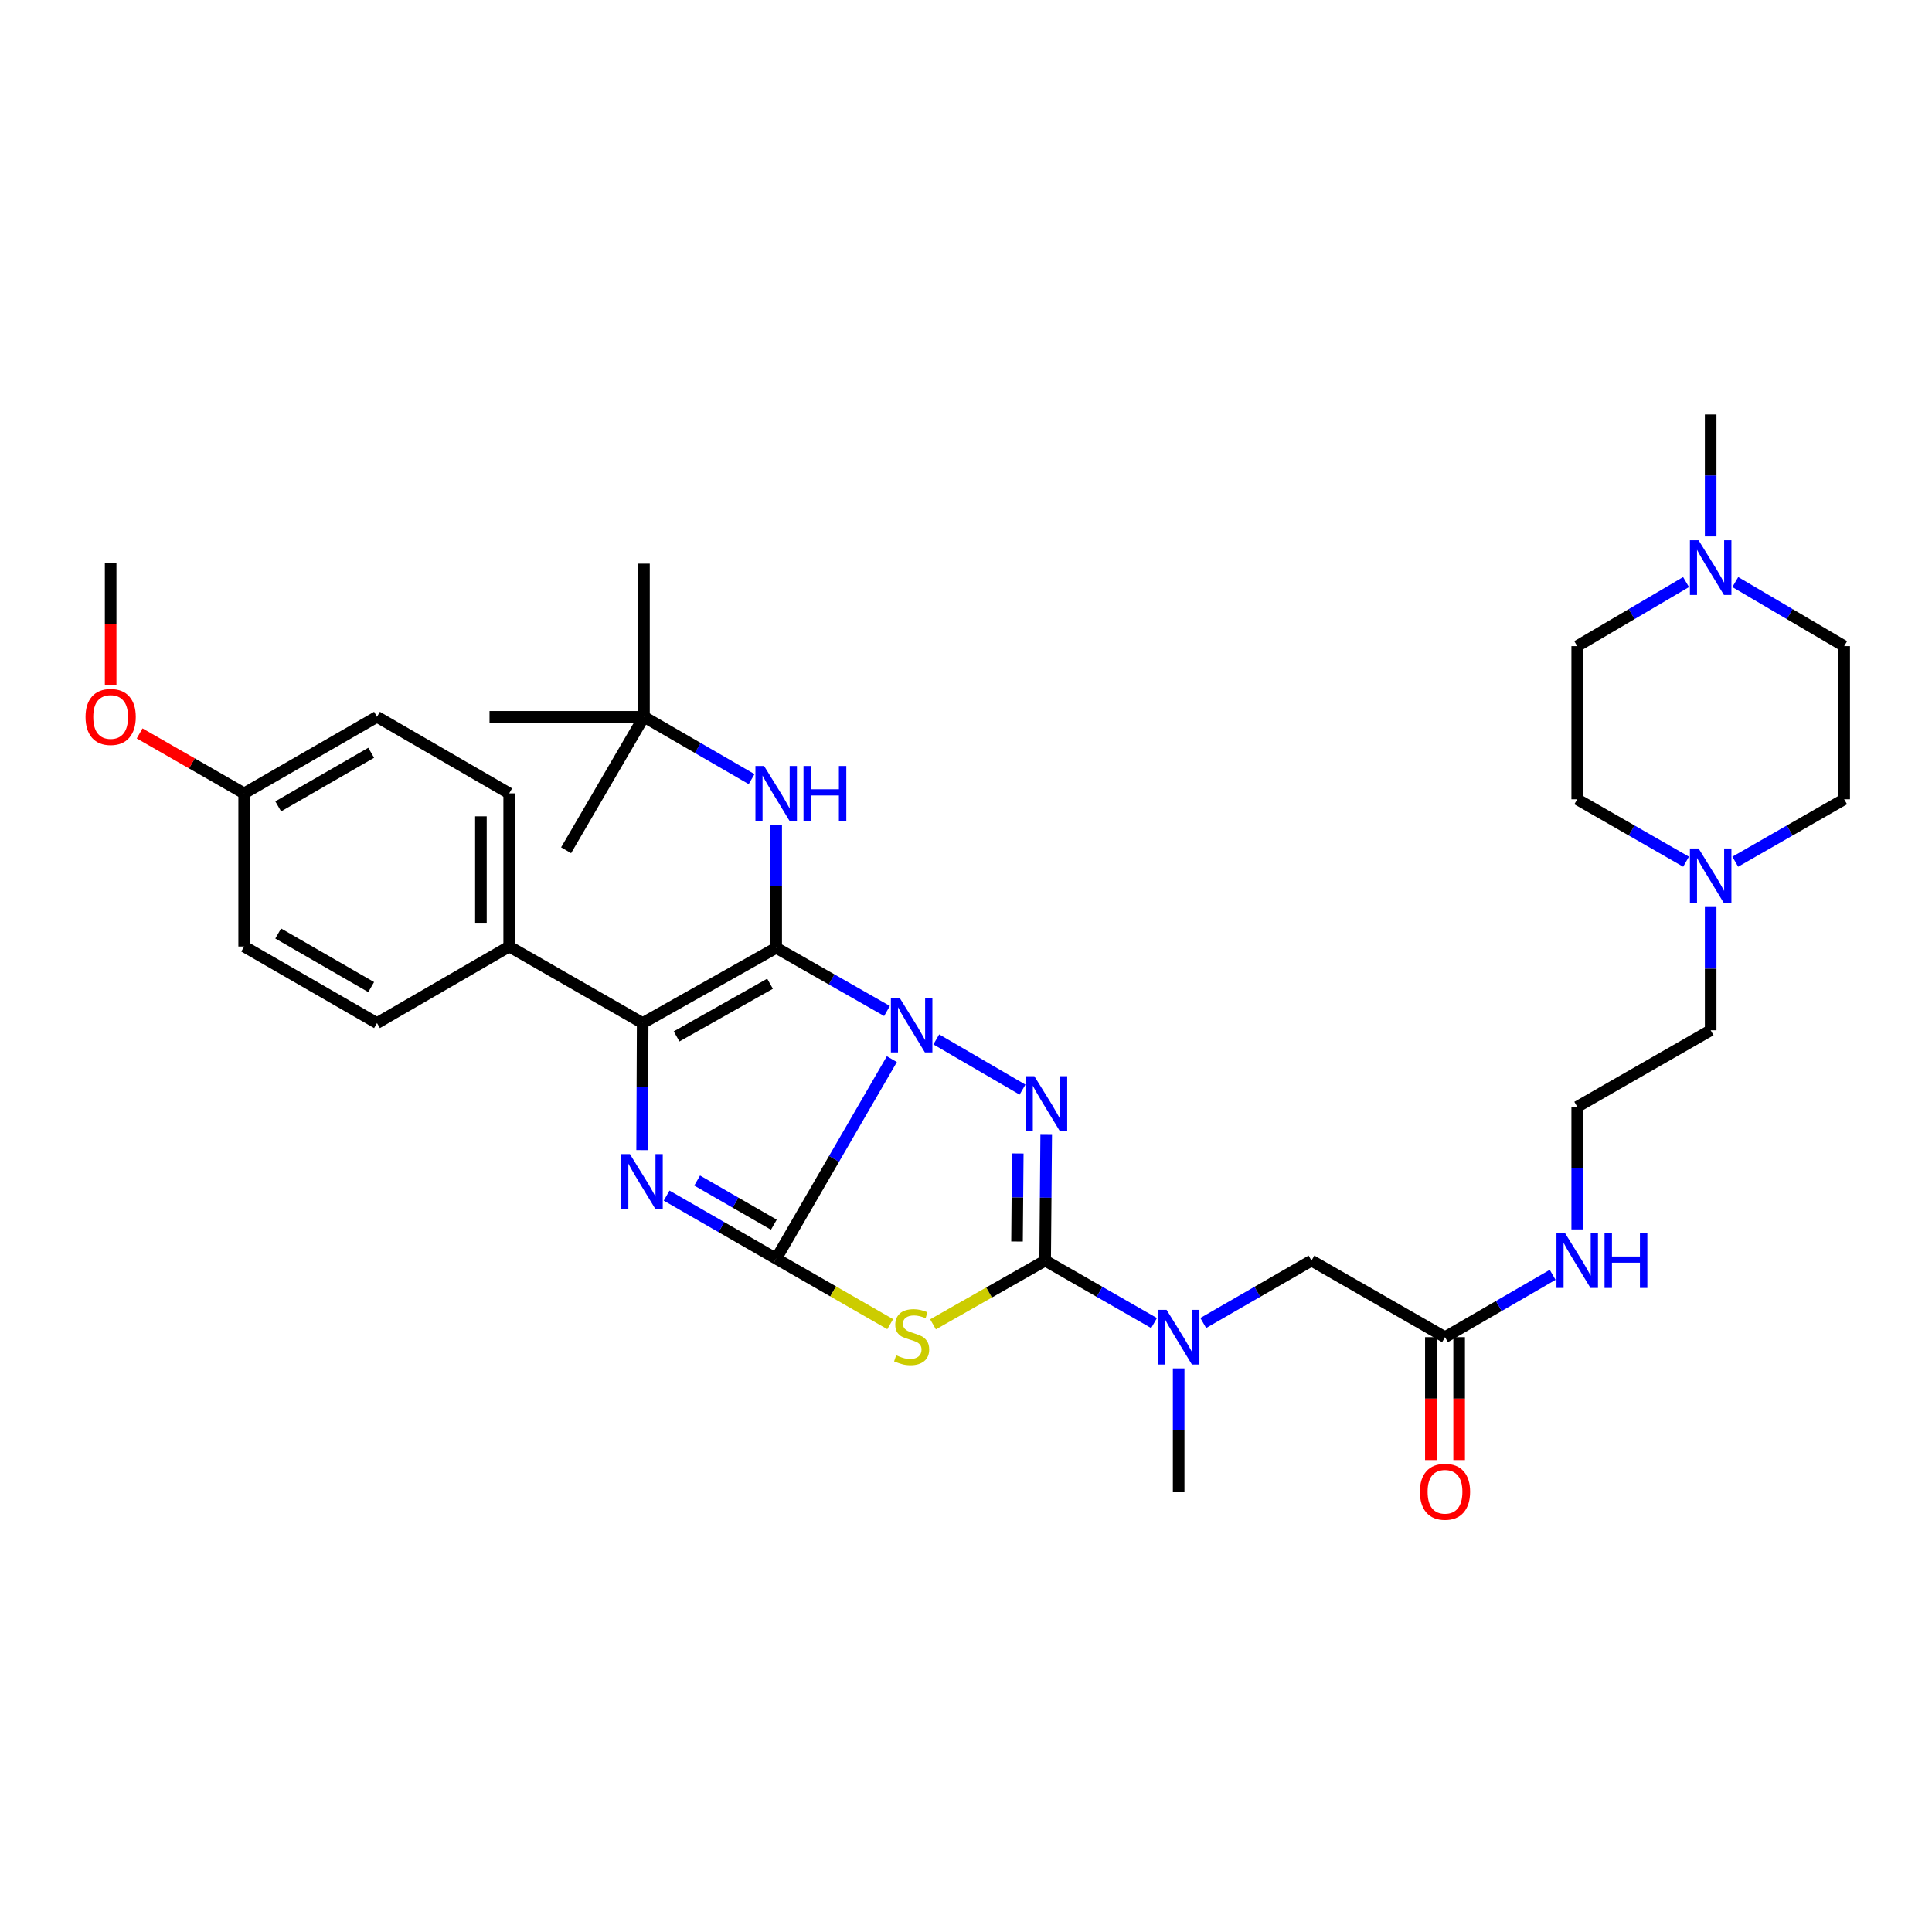 <?xml version='1.0' encoding='iso-8859-1'?>
<svg version='1.1' baseProfile='full'
              xmlns='http://www.w3.org/2000/svg'
                      xmlns:rdkit='http://www.rdkit.org/xml'
                      xmlns:xlink='http://www.w3.org/1999/xlink'
                  xml:space='preserve'
width='1000px' height='1000px' viewBox='0 0 1000 1000'>
<!-- END OF HEADER -->
<rect style='opacity:1.0;fill:#FFFFFF;stroke:none' width='1000' height='1000' x='0' y='0'> </rect>
<path class='bond-0' d='M 461.628,548.21 L 431.69,599.844' style='fill:none;fill-rule:evenodd;stroke:#0000FF;stroke-width:6px;stroke-linecap:butt;stroke-linejoin:miter;stroke-opacity:1' />
<path class='bond-0' d='M 431.69,599.844 L 401.752,651.478' style='fill:none;fill-rule:evenodd;stroke:#000000;stroke-width:6px;stroke-linecap:butt;stroke-linejoin:miter;stroke-opacity:1' />
<path class='bond-1' d='M 459.106,523.283 L 430.429,506.934' style='fill:none;fill-rule:evenodd;stroke:#0000FF;stroke-width:6px;stroke-linecap:butt;stroke-linejoin:miter;stroke-opacity:1' />
<path class='bond-1' d='M 430.429,506.934 L 401.752,490.584' style='fill:none;fill-rule:evenodd;stroke:#000000;stroke-width:6px;stroke-linecap:butt;stroke-linejoin:miter;stroke-opacity:1' />
<path class='bond-2' d='M 484.623,537.988 L 529.254,563.985' style='fill:none;fill-rule:evenodd;stroke:#0000FF;stroke-width:6px;stroke-linecap:butt;stroke-linejoin:miter;stroke-opacity:1' />
<path class='bond-3' d='M 401.752,651.478 L 373.396,635.159' style='fill:none;fill-rule:evenodd;stroke:#000000;stroke-width:6px;stroke-linecap:butt;stroke-linejoin:miter;stroke-opacity:1' />
<path class='bond-3' d='M 373.396,635.159 L 345.041,618.841' style='fill:none;fill-rule:evenodd;stroke:#0000FF;stroke-width:6px;stroke-linecap:butt;stroke-linejoin:miter;stroke-opacity:1' />
<path class='bond-3' d='M 400.545,633.898 L 380.697,622.475' style='fill:none;fill-rule:evenodd;stroke:#000000;stroke-width:6px;stroke-linecap:butt;stroke-linejoin:miter;stroke-opacity:1' />
<path class='bond-3' d='M 380.697,622.475 L 360.848,611.051' style='fill:none;fill-rule:evenodd;stroke:#0000FF;stroke-width:6px;stroke-linecap:butt;stroke-linejoin:miter;stroke-opacity:1' />
<path class='bond-4' d='M 401.752,651.478 L 431.257,668.436' style='fill:none;fill-rule:evenodd;stroke:#000000;stroke-width:6px;stroke-linecap:butt;stroke-linejoin:miter;stroke-opacity:1' />
<path class='bond-4' d='M 431.257,668.436 L 460.762,685.394' style='fill:none;fill-rule:evenodd;stroke:#CCCC00;stroke-width:6px;stroke-linecap:butt;stroke-linejoin:miter;stroke-opacity:1' />
<path class='bond-6' d='M 401.752,490.584 L 332.647,529.531' style='fill:none;fill-rule:evenodd;stroke:#000000;stroke-width:6px;stroke-linecap:butt;stroke-linejoin:miter;stroke-opacity:1' />
<path class='bond-6' d='M 398.572,509.177 L 350.199,536.439' style='fill:none;fill-rule:evenodd;stroke:#000000;stroke-width:6px;stroke-linecap:butt;stroke-linejoin:miter;stroke-opacity:1' />
<path class='bond-7' d='M 401.752,490.584 L 401.752,458.692' style='fill:none;fill-rule:evenodd;stroke:#000000;stroke-width:6px;stroke-linecap:butt;stroke-linejoin:miter;stroke-opacity:1' />
<path class='bond-7' d='M 401.752,458.692 L 401.752,426.8' style='fill:none;fill-rule:evenodd;stroke:#0000FF;stroke-width:6px;stroke-linecap:butt;stroke-linejoin:miter;stroke-opacity:1' />
<path class='bond-5' d='M 541.509,587.394 L 541.239,619.94' style='fill:none;fill-rule:evenodd;stroke:#0000FF;stroke-width:6px;stroke-linecap:butt;stroke-linejoin:miter;stroke-opacity:1' />
<path class='bond-5' d='M 541.239,619.94 L 540.968,652.486' style='fill:none;fill-rule:evenodd;stroke:#000000;stroke-width:6px;stroke-linecap:butt;stroke-linejoin:miter;stroke-opacity:1' />
<path class='bond-5' d='M 526.793,597.037 L 526.604,619.819' style='fill:none;fill-rule:evenodd;stroke:#0000FF;stroke-width:6px;stroke-linecap:butt;stroke-linejoin:miter;stroke-opacity:1' />
<path class='bond-5' d='M 526.604,619.819 L 526.414,642.601' style='fill:none;fill-rule:evenodd;stroke:#000000;stroke-width:6px;stroke-linecap:butt;stroke-linejoin:miter;stroke-opacity:1' />
<path class='bond-36' d='M 332.367,595.297 L 332.507,562.414' style='fill:none;fill-rule:evenodd;stroke:#0000FF;stroke-width:6px;stroke-linecap:butt;stroke-linejoin:miter;stroke-opacity:1' />
<path class='bond-36' d='M 332.507,562.414 L 332.647,529.531' style='fill:none;fill-rule:evenodd;stroke:#000000;stroke-width:6px;stroke-linecap:butt;stroke-linejoin:miter;stroke-opacity:1' />
<path class='bond-35' d='M 482.931,685.483 L 511.95,668.985' style='fill:none;fill-rule:evenodd;stroke:#CCCC00;stroke-width:6px;stroke-linecap:butt;stroke-linejoin:miter;stroke-opacity:1' />
<path class='bond-35' d='M 511.95,668.985 L 540.968,652.486' style='fill:none;fill-rule:evenodd;stroke:#000000;stroke-width:6px;stroke-linecap:butt;stroke-linejoin:miter;stroke-opacity:1' />
<path class='bond-8' d='M 540.968,652.486 L 569.155,668.654' style='fill:none;fill-rule:evenodd;stroke:#000000;stroke-width:6px;stroke-linecap:butt;stroke-linejoin:miter;stroke-opacity:1' />
<path class='bond-8' d='M 569.155,668.654 L 597.341,684.822' style='fill:none;fill-rule:evenodd;stroke:#0000FF;stroke-width:6px;stroke-linecap:butt;stroke-linejoin:miter;stroke-opacity:1' />
<path class='bond-9' d='M 332.647,529.531 L 263.559,489.91' style='fill:none;fill-rule:evenodd;stroke:#000000;stroke-width:6px;stroke-linecap:butt;stroke-linejoin:miter;stroke-opacity:1' />
<path class='bond-14' d='M 389.035,403.277 L 361.178,387.144' style='fill:none;fill-rule:evenodd;stroke:#0000FF;stroke-width:6px;stroke-linecap:butt;stroke-linejoin:miter;stroke-opacity:1' />
<path class='bond-14' d='M 361.178,387.144 L 333.322,371.012' style='fill:none;fill-rule:evenodd;stroke:#000000;stroke-width:6px;stroke-linecap:butt;stroke-linejoin:miter;stroke-opacity:1' />
<path class='bond-13' d='M 622.797,684.788 L 650.808,668.637' style='fill:none;fill-rule:evenodd;stroke:#0000FF;stroke-width:6px;stroke-linecap:butt;stroke-linejoin:miter;stroke-opacity:1' />
<path class='bond-13' d='M 650.808,668.637 L 678.819,652.486' style='fill:none;fill-rule:evenodd;stroke:#000000;stroke-width:6px;stroke-linecap:butt;stroke-linejoin:miter;stroke-opacity:1' />
<path class='bond-30' d='M 610.073,708.283 L 610.073,740.167' style='fill:none;fill-rule:evenodd;stroke:#0000FF;stroke-width:6px;stroke-linecap:butt;stroke-linejoin:miter;stroke-opacity:1' />
<path class='bond-30' d='M 610.073,740.167 L 610.073,772.051' style='fill:none;fill-rule:evenodd;stroke:#000000;stroke-width:6px;stroke-linecap:butt;stroke-linejoin:miter;stroke-opacity:1' />
<path class='bond-16' d='M 263.559,489.91 L 263.559,410.642' style='fill:none;fill-rule:evenodd;stroke:#000000;stroke-width:6px;stroke-linecap:butt;stroke-linejoin:miter;stroke-opacity:1' />
<path class='bond-16' d='M 248.924,478.019 L 248.924,422.532' style='fill:none;fill-rule:evenodd;stroke:#000000;stroke-width:6px;stroke-linecap:butt;stroke-linejoin:miter;stroke-opacity:1' />
<path class='bond-17' d='M 263.559,489.91 L 195.13,529.531' style='fill:none;fill-rule:evenodd;stroke:#000000;stroke-width:6px;stroke-linecap:butt;stroke-linejoin:miter;stroke-opacity:1' />
<path class='bond-10' d='M 885.441,469.479 L 885.441,501.371' style='fill:none;fill-rule:evenodd;stroke:#0000FF;stroke-width:6px;stroke-linecap:butt;stroke-linejoin:miter;stroke-opacity:1' />
<path class='bond-10' d='M 885.441,501.371 L 885.441,533.263' style='fill:none;fill-rule:evenodd;stroke:#000000;stroke-width:6px;stroke-linecap:butt;stroke-linejoin:miter;stroke-opacity:1' />
<path class='bond-21' d='M 898.173,446.021 L 926.359,429.86' style='fill:none;fill-rule:evenodd;stroke:#0000FF;stroke-width:6px;stroke-linecap:butt;stroke-linejoin:miter;stroke-opacity:1' />
<path class='bond-21' d='M 926.359,429.86 L 954.545,413.699' style='fill:none;fill-rule:evenodd;stroke:#000000;stroke-width:6px;stroke-linecap:butt;stroke-linejoin:miter;stroke-opacity:1' />
<path class='bond-22' d='M 872.71,446.018 L 844.54,429.858' style='fill:none;fill-rule:evenodd;stroke:#0000FF;stroke-width:6px;stroke-linecap:butt;stroke-linejoin:miter;stroke-opacity:1' />
<path class='bond-22' d='M 844.54,429.858 L 816.369,413.699' style='fill:none;fill-rule:evenodd;stroke:#000000;stroke-width:6px;stroke-linecap:butt;stroke-linejoin:miter;stroke-opacity:1' />
<path class='bond-11' d='M 872.697,301.277 L 844.533,317.854' style='fill:none;fill-rule:evenodd;stroke:#0000FF;stroke-width:6px;stroke-linecap:butt;stroke-linejoin:miter;stroke-opacity:1' />
<path class='bond-11' d='M 844.533,317.854 L 816.369,334.431' style='fill:none;fill-rule:evenodd;stroke:#000000;stroke-width:6px;stroke-linecap:butt;stroke-linejoin:miter;stroke-opacity:1' />
<path class='bond-29' d='M 885.441,277.636 L 885.441,246.084' style='fill:none;fill-rule:evenodd;stroke:#0000FF;stroke-width:6px;stroke-linecap:butt;stroke-linejoin:miter;stroke-opacity:1' />
<path class='bond-29' d='M 885.441,246.084 L 885.441,214.533' style='fill:none;fill-rule:evenodd;stroke:#000000;stroke-width:6px;stroke-linecap:butt;stroke-linejoin:miter;stroke-opacity:1' />
<path class='bond-38' d='M 898.186,301.274 L 926.365,317.853' style='fill:none;fill-rule:evenodd;stroke:#0000FF;stroke-width:6px;stroke-linecap:butt;stroke-linejoin:miter;stroke-opacity:1' />
<path class='bond-38' d='M 926.365,317.853 L 954.545,334.431' style='fill:none;fill-rule:evenodd;stroke:#000000;stroke-width:6px;stroke-linecap:butt;stroke-linejoin:miter;stroke-opacity:1' />
<path class='bond-12' d='M 747.932,692.124 L 678.819,652.486' style='fill:none;fill-rule:evenodd;stroke:#000000;stroke-width:6px;stroke-linecap:butt;stroke-linejoin:miter;stroke-opacity:1' />
<path class='bond-15' d='M 740.614,692.124 L 740.614,723.929' style='fill:none;fill-rule:evenodd;stroke:#000000;stroke-width:6px;stroke-linecap:butt;stroke-linejoin:miter;stroke-opacity:1' />
<path class='bond-15' d='M 740.614,723.929 L 740.614,755.733' style='fill:none;fill-rule:evenodd;stroke:#FF0000;stroke-width:6px;stroke-linecap:butt;stroke-linejoin:miter;stroke-opacity:1' />
<path class='bond-15' d='M 755.25,692.124 L 755.25,723.929' style='fill:none;fill-rule:evenodd;stroke:#000000;stroke-width:6px;stroke-linecap:butt;stroke-linejoin:miter;stroke-opacity:1' />
<path class='bond-15' d='M 755.25,723.929 L 755.25,755.733' style='fill:none;fill-rule:evenodd;stroke:#FF0000;stroke-width:6px;stroke-linecap:butt;stroke-linejoin:miter;stroke-opacity:1' />
<path class='bond-18' d='M 747.932,692.124 L 775.792,675.988' style='fill:none;fill-rule:evenodd;stroke:#000000;stroke-width:6px;stroke-linecap:butt;stroke-linejoin:miter;stroke-opacity:1' />
<path class='bond-18' d='M 775.792,675.988 L 803.652,659.852' style='fill:none;fill-rule:evenodd;stroke:#0000FF;stroke-width:6px;stroke-linecap:butt;stroke-linejoin:miter;stroke-opacity:1' />
<path class='bond-31' d='M 333.322,371.012 L 253.379,371.012' style='fill:none;fill-rule:evenodd;stroke:#000000;stroke-width:6px;stroke-linecap:butt;stroke-linejoin:miter;stroke-opacity:1' />
<path class='bond-32' d='M 333.322,371.012 L 333.322,291.744' style='fill:none;fill-rule:evenodd;stroke:#000000;stroke-width:6px;stroke-linecap:butt;stroke-linejoin:miter;stroke-opacity:1' />
<path class='bond-33' d='M 333.322,371.012 L 293.017,440.1' style='fill:none;fill-rule:evenodd;stroke:#000000;stroke-width:6px;stroke-linecap:butt;stroke-linejoin:miter;stroke-opacity:1' />
<path class='bond-24' d='M 263.559,410.642 L 195.13,371.012' style='fill:none;fill-rule:evenodd;stroke:#000000;stroke-width:6px;stroke-linecap:butt;stroke-linejoin:miter;stroke-opacity:1' />
<path class='bond-25' d='M 195.13,529.531 L 126.375,489.91' style='fill:none;fill-rule:evenodd;stroke:#000000;stroke-width:6px;stroke-linecap:butt;stroke-linejoin:miter;stroke-opacity:1' />
<path class='bond-25' d='M 192.124,510.907 L 143.996,483.172' style='fill:none;fill-rule:evenodd;stroke:#000000;stroke-width:6px;stroke-linecap:butt;stroke-linejoin:miter;stroke-opacity:1' />
<path class='bond-26' d='M 816.369,636.336 L 816.369,604.611' style='fill:none;fill-rule:evenodd;stroke:#0000FF;stroke-width:6px;stroke-linecap:butt;stroke-linejoin:miter;stroke-opacity:1' />
<path class='bond-26' d='M 816.369,604.611 L 816.369,572.885' style='fill:none;fill-rule:evenodd;stroke:#000000;stroke-width:6px;stroke-linecap:butt;stroke-linejoin:miter;stroke-opacity:1' />
<path class='bond-19' d='M 954.545,334.431 L 954.545,413.699' style='fill:none;fill-rule:evenodd;stroke:#000000;stroke-width:6px;stroke-linecap:butt;stroke-linejoin:miter;stroke-opacity:1' />
<path class='bond-20' d='M 816.369,334.431 L 816.369,413.699' style='fill:none;fill-rule:evenodd;stroke:#000000;stroke-width:6px;stroke-linecap:butt;stroke-linejoin:miter;stroke-opacity:1' />
<path class='bond-23' d='M 126.375,410.642 L 126.375,489.91' style='fill:none;fill-rule:evenodd;stroke:#000000;stroke-width:6px;stroke-linecap:butt;stroke-linejoin:miter;stroke-opacity:1' />
<path class='bond-28' d='M 126.375,410.642 L 99.319,395.125' style='fill:none;fill-rule:evenodd;stroke:#000000;stroke-width:6px;stroke-linecap:butt;stroke-linejoin:miter;stroke-opacity:1' />
<path class='bond-28' d='M 99.319,395.125 L 72.262,379.609' style='fill:none;fill-rule:evenodd;stroke:#FF0000;stroke-width:6px;stroke-linecap:butt;stroke-linejoin:miter;stroke-opacity:1' />
<path class='bond-37' d='M 126.375,410.642 L 195.13,371.012' style='fill:none;fill-rule:evenodd;stroke:#000000;stroke-width:6px;stroke-linecap:butt;stroke-linejoin:miter;stroke-opacity:1' />
<path class='bond-37' d='M 143.997,417.377 L 192.125,389.636' style='fill:none;fill-rule:evenodd;stroke:#000000;stroke-width:6px;stroke-linecap:butt;stroke-linejoin:miter;stroke-opacity:1' />
<path class='bond-27' d='M 816.369,572.885 L 885.441,533.263' style='fill:none;fill-rule:evenodd;stroke:#000000;stroke-width:6px;stroke-linecap:butt;stroke-linejoin:miter;stroke-opacity:1' />
<path class='bond-34' d='M 57.271,354.702 L 57.271,323.06' style='fill:none;fill-rule:evenodd;stroke:#FF0000;stroke-width:6px;stroke-linecap:butt;stroke-linejoin:miter;stroke-opacity:1' />
<path class='bond-34' d='M 57.271,323.06 L 57.271,291.419' style='fill:none;fill-rule:evenodd;stroke:#000000;stroke-width:6px;stroke-linecap:butt;stroke-linejoin:miter;stroke-opacity:1' />
<path  class='atom-0' d='M 465.604 516.396
L 474.884 531.396
Q 475.804 532.876, 477.284 535.556
Q 478.764 538.236, 478.844 538.396
L 478.844 516.396
L 482.604 516.396
L 482.604 544.716
L 478.724 544.716
L 468.764 528.316
Q 467.604 526.396, 466.364 524.196
Q 465.164 521.996, 464.804 521.316
L 464.804 544.716
L 461.124 544.716
L 461.124 516.396
L 465.604 516.396
' fill='#0000FF'/>
<path  class='atom-3' d='M 535.383 557.042
L 544.663 572.042
Q 545.583 573.522, 547.063 576.202
Q 548.543 578.882, 548.623 579.042
L 548.623 557.042
L 552.383 557.042
L 552.383 585.362
L 548.503 585.362
L 538.543 568.962
Q 537.383 567.042, 536.143 564.842
Q 534.943 562.642, 534.583 561.962
L 534.583 585.362
L 530.903 585.362
L 530.903 557.042
L 535.383 557.042
' fill='#0000FF'/>
<path  class='atom-4' d='M 326.038 597.347
L 335.318 612.347
Q 336.238 613.827, 337.718 616.507
Q 339.198 619.187, 339.278 619.347
L 339.278 597.347
L 343.038 597.347
L 343.038 625.667
L 339.158 625.667
L 329.198 609.267
Q 328.038 607.347, 326.798 605.147
Q 325.598 602.947, 325.238 602.267
L 325.238 625.667
L 321.558 625.667
L 321.558 597.347
L 326.038 597.347
' fill='#0000FF'/>
<path  class='atom-5' d='M 463.864 701.495
Q 464.184 701.615, 465.504 702.175
Q 466.824 702.735, 468.264 703.095
Q 469.744 703.415, 471.184 703.415
Q 473.864 703.415, 475.424 702.135
Q 476.984 700.815, 476.984 698.535
Q 476.984 696.975, 476.184 696.015
Q 475.424 695.055, 474.224 694.535
Q 473.024 694.015, 471.024 693.415
Q 468.504 692.655, 466.984 691.935
Q 465.504 691.215, 464.424 689.695
Q 463.384 688.175, 463.384 685.615
Q 463.384 682.055, 465.784 679.855
Q 468.224 677.655, 473.024 677.655
Q 476.304 677.655, 480.024 679.215
L 479.104 682.295
Q 475.704 680.895, 473.144 680.895
Q 470.384 680.895, 468.864 682.055
Q 467.344 683.175, 467.384 685.135
Q 467.384 686.655, 468.144 687.575
Q 468.944 688.495, 470.064 689.015
Q 471.224 689.535, 473.144 690.135
Q 475.704 690.935, 477.224 691.735
Q 478.744 692.535, 479.824 694.175
Q 480.944 695.775, 480.944 698.535
Q 480.944 702.455, 478.304 704.575
Q 475.704 706.655, 471.344 706.655
Q 468.824 706.655, 466.904 706.095
Q 465.024 705.575, 462.784 704.655
L 463.864 701.495
' fill='#CCCC00'/>
<path  class='atom-8' d='M 395.492 396.482
L 404.772 411.482
Q 405.692 412.962, 407.172 415.642
Q 408.652 418.322, 408.732 418.482
L 408.732 396.482
L 412.492 396.482
L 412.492 424.802
L 408.612 424.802
L 398.652 408.402
Q 397.492 406.482, 396.252 404.282
Q 395.052 402.082, 394.692 401.402
L 394.692 424.802
L 391.012 424.802
L 391.012 396.482
L 395.492 396.482
' fill='#0000FF'/>
<path  class='atom-8' d='M 415.892 396.482
L 419.732 396.482
L 419.732 408.522
L 434.212 408.522
L 434.212 396.482
L 438.052 396.482
L 438.052 424.802
L 434.212 424.802
L 434.212 411.722
L 419.732 411.722
L 419.732 424.802
L 415.892 424.802
L 415.892 396.482
' fill='#0000FF'/>
<path  class='atom-9' d='M 603.813 677.964
L 613.093 692.964
Q 614.013 694.444, 615.493 697.124
Q 616.973 699.804, 617.053 699.964
L 617.053 677.964
L 620.813 677.964
L 620.813 706.284
L 616.933 706.284
L 606.973 689.884
Q 605.813 687.964, 604.573 685.764
Q 603.373 683.564, 603.013 682.884
L 603.013 706.284
L 599.333 706.284
L 599.333 677.964
L 603.813 677.964
' fill='#0000FF'/>
<path  class='atom-11' d='M 879.181 439.161
L 888.461 454.161
Q 889.381 455.641, 890.861 458.321
Q 892.341 461.001, 892.421 461.161
L 892.421 439.161
L 896.181 439.161
L 896.181 467.481
L 892.301 467.481
L 882.341 451.081
Q 881.181 449.161, 879.941 446.961
Q 878.741 444.761, 878.381 444.081
L 878.381 467.481
L 874.701 467.481
L 874.701 439.161
L 879.181 439.161
' fill='#0000FF'/>
<path  class='atom-12' d='M 879.181 279.617
L 888.461 294.617
Q 889.381 296.097, 890.861 298.777
Q 892.341 301.457, 892.421 301.617
L 892.421 279.617
L 896.181 279.617
L 896.181 307.937
L 892.301 307.937
L 882.341 291.537
Q 881.181 289.617, 879.941 287.417
Q 878.741 285.217, 878.381 284.537
L 878.381 307.937
L 874.701 307.937
L 874.701 279.617
L 879.181 279.617
' fill='#0000FF'/>
<path  class='atom-16' d='M 734.932 772.131
Q 734.932 765.331, 738.292 761.531
Q 741.652 757.731, 747.932 757.731
Q 754.212 757.731, 757.572 761.531
Q 760.932 765.331, 760.932 772.131
Q 760.932 779.011, 757.532 782.931
Q 754.132 786.811, 747.932 786.811
Q 741.692 786.811, 738.292 782.931
Q 734.932 779.051, 734.932 772.131
M 747.932 783.611
Q 752.252 783.611, 754.572 780.731
Q 756.932 777.811, 756.932 772.131
Q 756.932 766.571, 754.572 763.771
Q 752.252 760.931, 747.932 760.931
Q 743.612 760.931, 741.252 763.731
Q 738.932 766.531, 738.932 772.131
Q 738.932 777.851, 741.252 780.731
Q 743.612 783.611, 747.932 783.611
' fill='#FF0000'/>
<path  class='atom-19' d='M 810.109 638.326
L 819.389 653.326
Q 820.309 654.806, 821.789 657.486
Q 823.269 660.166, 823.349 660.326
L 823.349 638.326
L 827.109 638.326
L 827.109 666.646
L 823.229 666.646
L 813.269 650.246
Q 812.109 648.326, 810.869 646.126
Q 809.669 643.926, 809.309 643.246
L 809.309 666.646
L 805.629 666.646
L 805.629 638.326
L 810.109 638.326
' fill='#0000FF'/>
<path  class='atom-19' d='M 830.509 638.326
L 834.349 638.326
L 834.349 650.366
L 848.829 650.366
L 848.829 638.326
L 852.669 638.326
L 852.669 666.646
L 848.829 666.646
L 848.829 653.566
L 834.349 653.566
L 834.349 666.646
L 830.509 666.646
L 830.509 638.326
' fill='#0000FF'/>
<path  class='atom-29' d='M 44.271 371.092
Q 44.271 364.292, 47.631 360.492
Q 50.991 356.692, 57.271 356.692
Q 63.551 356.692, 66.911 360.492
Q 70.271 364.292, 70.271 371.092
Q 70.271 377.972, 66.871 381.892
Q 63.471 385.772, 57.271 385.772
Q 51.031 385.772, 47.631 381.892
Q 44.271 378.012, 44.271 371.092
M 57.271 382.572
Q 61.591 382.572, 63.911 379.692
Q 66.271 376.772, 66.271 371.092
Q 66.271 365.532, 63.911 362.732
Q 61.591 359.892, 57.271 359.892
Q 52.951 359.892, 50.591 362.692
Q 48.271 365.492, 48.271 371.092
Q 48.271 376.812, 50.591 379.692
Q 52.951 382.572, 57.271 382.572
' fill='#FF0000'/>
</svg>
